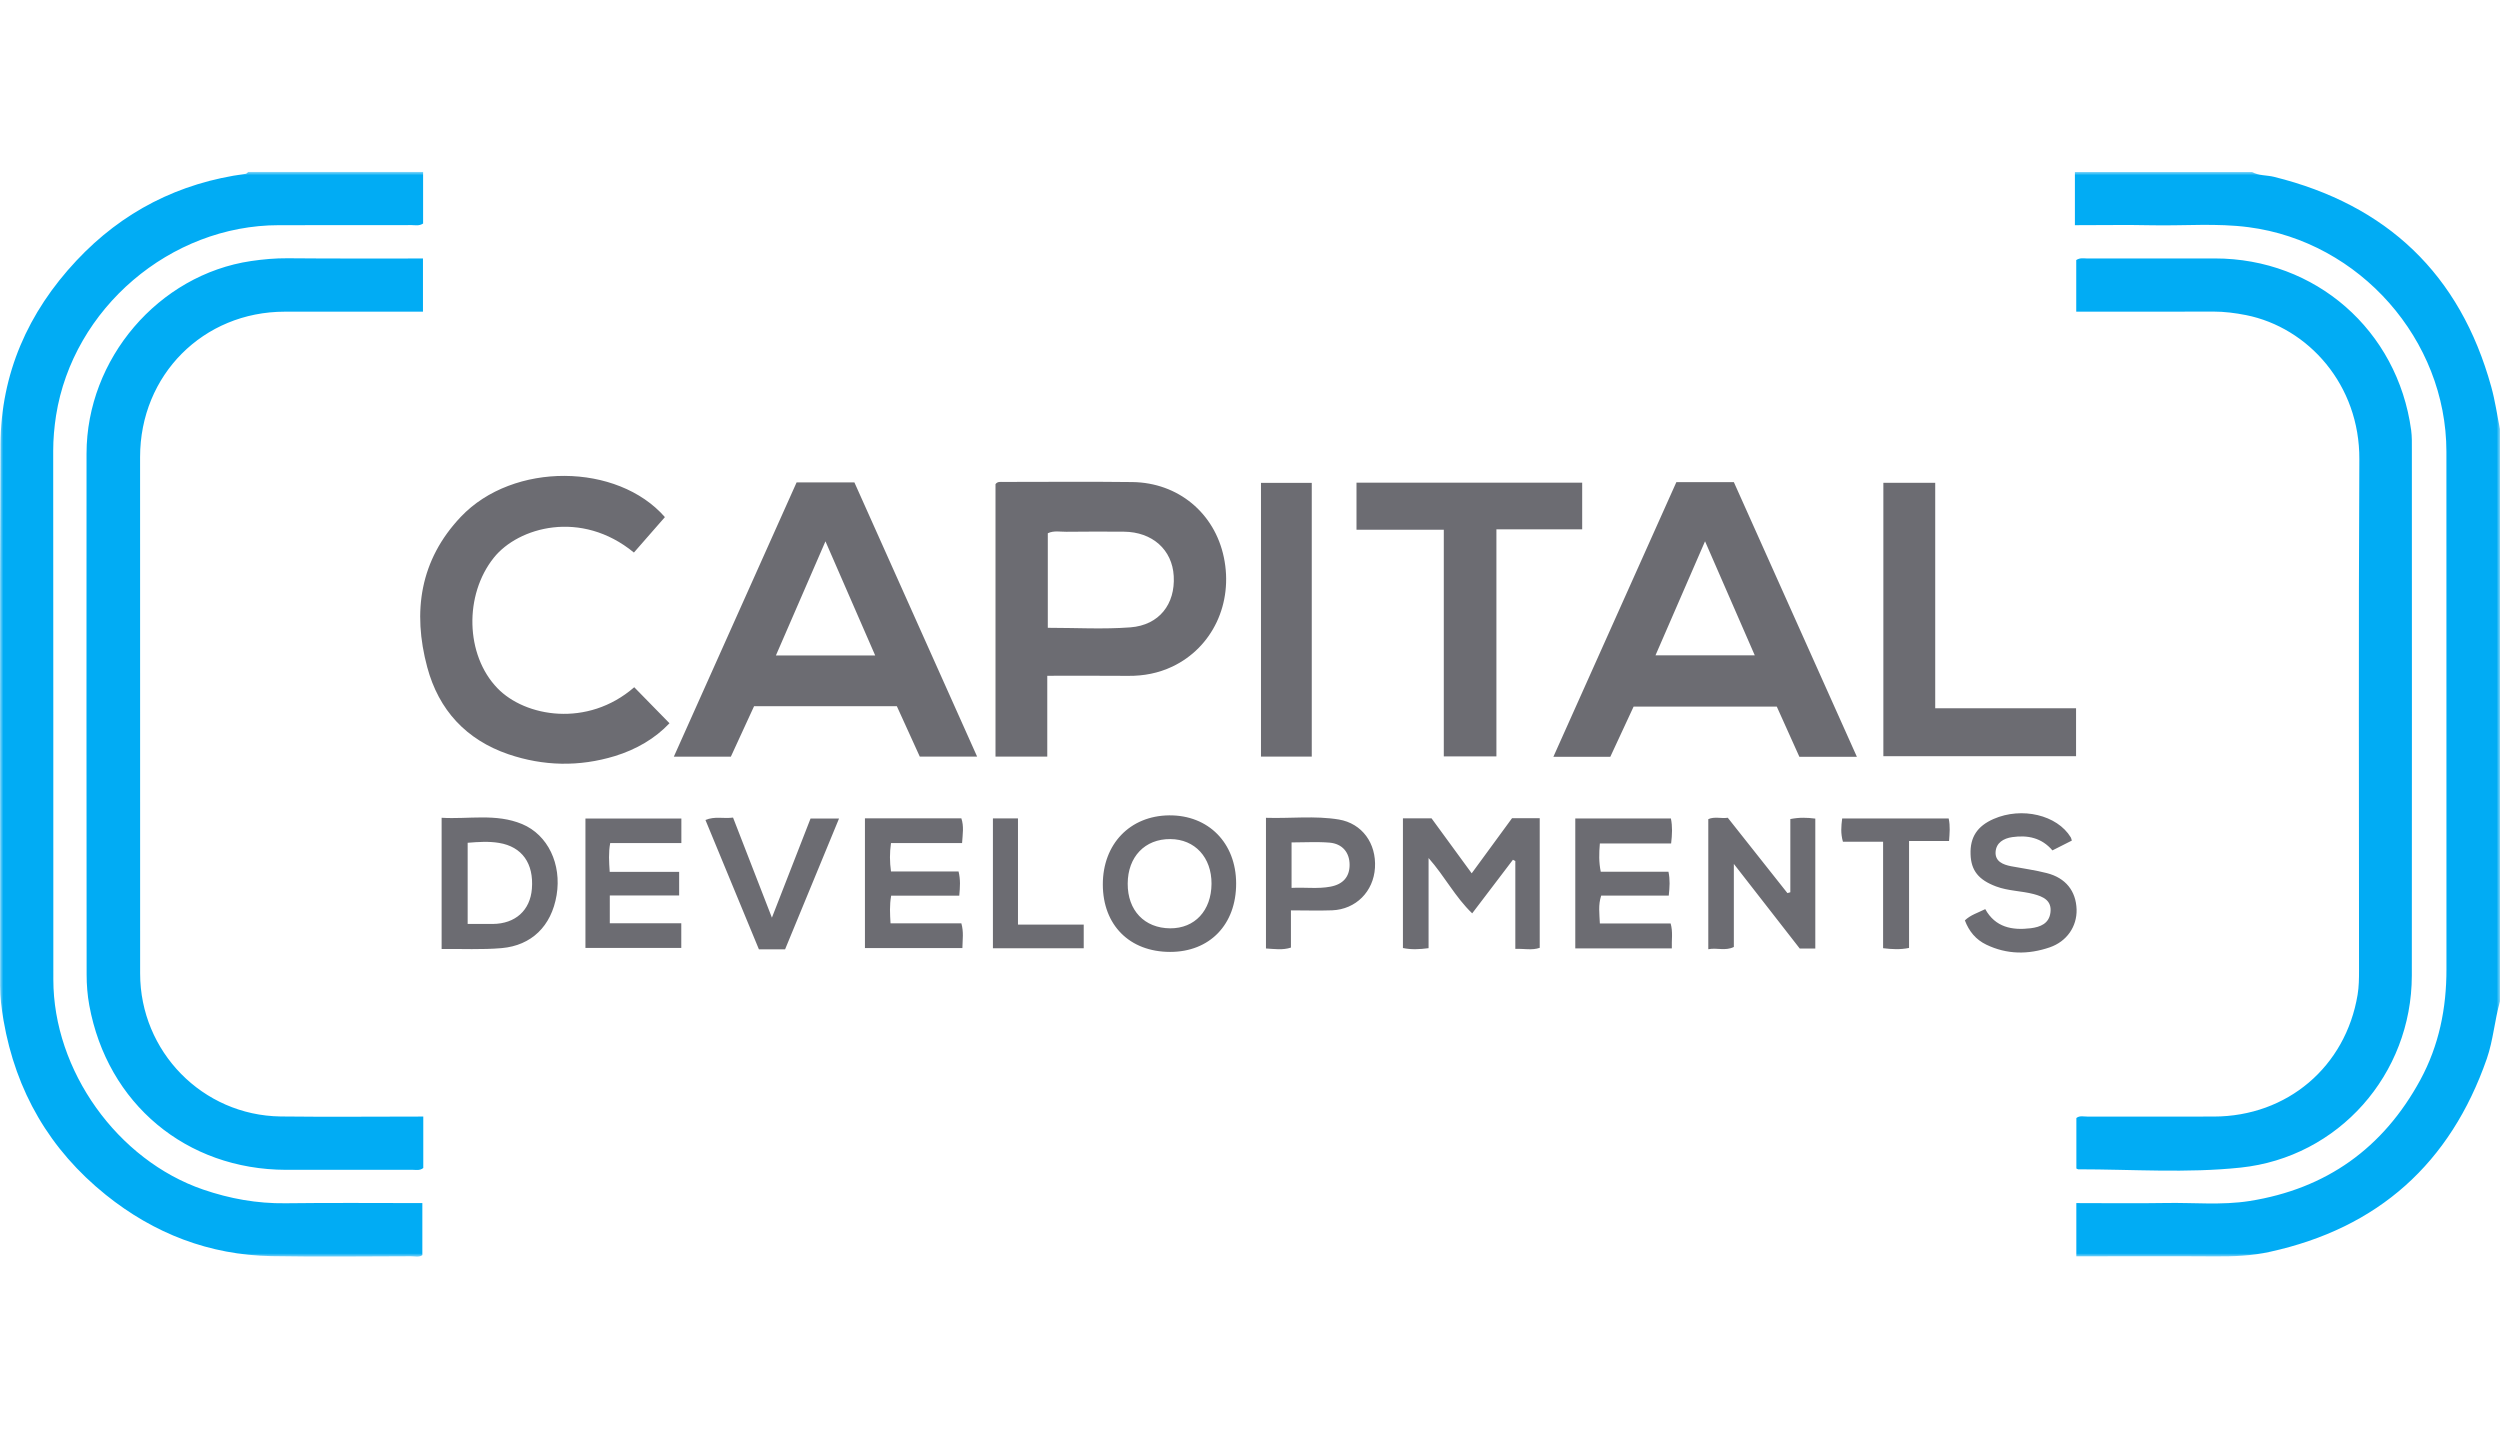 <?xml version="1.0" encoding="UTF-8"?>
<svg width="378px" height="216px" viewBox="0 0 378 216" version="1.1" xmlns="http://www.w3.org/2000/svg" xmlns:xlink="http://www.w3.org/1999/xlink">
    <title>C / Capital Developments / Vector / capital-developments</title>
    <defs>
        <polygon id="path-1" points="0 0 378 0 378 164 0 164"></polygon>
    </defs>
    <g id="C-/-Capital-Developments-/-Vector-/-capital-developments" stroke="none" stroke-width="1" fill="none" fill-rule="evenodd">
        <g id="Group" transform="translate(0, 26)">
            <mask id="mask-2" fill="white">
                <use xlink:href="#path-1"></use>
            </mask>
            <g id="Clip-2"></g>
            <path d="M378.001,125.398 L378.001,38.894 C377.563,36.757 377.26,34.58 376.675,32.477 C371.963,15.436 360.892,4.961 343.817,0.735 C342.72,0.465 341.535,0.586 340.506,0.007 L313.725,0.007 L313.725,8.048 C317.885,8.048 321.674,7.981 325.463,8.062 C330.309,8.156 335.162,7.718 339.994,8.352 C356.793,10.543 369.891,25.372 369.897,42.285 C369.904,68.372 369.891,94.465 369.904,120.552 C369.911,126.45 368.78,132.072 365.953,137.282 C360.34,147.609 351.739,153.757 340.108,155.597 C335.895,156.258 331.648,155.813 327.415,155.894 C322.966,155.968 318.511,155.907 313.941,155.907 L313.941,163.956 L315.664,163.956 C322.078,163.956 328.492,163.922 334.906,163.969 C337.706,163.989 340.485,163.881 343.211,163.275 C359.586,159.682 370.49,149.908 376.008,134.074 C376.984,131.256 377.18,128.25 378.001,125.398 M63.973,7.799 L63.973,0 L37.523,0 C37.402,0.094 37.294,0.27 37.153,0.283 C27.064,1.631 18.489,5.999 11.537,13.428 C4.241,21.22 0.129,30.502 0.075,41.206 C-0.067,68.466 0.041,95.732 0.014,122.999 C0.014,124.792 0.236,126.558 0.539,128.31 C2.397,139.021 7.532,147.852 15.999,154.66 C23.301,160.524 31.654,163.753 41.056,163.929 C48.076,164.057 55.109,163.962 62.143,163.949 C62.728,163.949 63.361,164.144 63.859,163.774 L63.859,155.907 C56.879,155.907 50.014,155.846 43.163,155.934 C38.869,155.988 34.757,155.246 30.725,153.865 C17.742,149.409 8.064,135.86 8.064,122.102 C8.057,95.456 8.07,68.81 8.044,42.163 C8.044,40.357 8.205,38.584 8.474,36.832 C11.039,20.613 25.765,8.048 42.167,8.048 C48.857,8.042 55.553,8.048 62.25,8.035 C62.789,8.035 63.361,8.197 63.973,7.799 M21.188,121.199 C21.181,95.173 21.188,69.133 21.181,43.1 C21.181,30.718 30.718,21.126 43.069,21.126 L60.971,21.126 L63.953,21.126 L63.953,13.084 C57.068,13.084 50.27,13.111 43.466,13.049 C41.615,13.037 39.777,13.205 37.974,13.468 C23.961,15.537 13.091,28.264 13.085,42.581 C13.071,68.83 13.071,95.085 13.098,121.347 C13.098,122.904 13.219,124.482 13.502,126.012 C16.234,140.895 28.167,150.845 43.257,150.878 C49.624,150.885 55.971,150.878 62.338,150.872 C62.876,150.872 63.455,151.033 64,150.602 L64,142.823 C56.704,142.823 49.563,142.897 42.429,142.81 C30.624,142.648 21.188,133.002 21.188,121.199 M356.733,43.451 C356.598,69.207 356.692,94.971 356.685,120.727 C356.685,121.947 356.672,123.201 356.47,124.401 C354.66,135.307 345.823,142.796 334.751,142.823 C328.398,142.85 322.031,142.823 315.67,142.83 C315.085,142.837 314.445,142.634 313.947,143.046 L313.947,150.676 C314.116,150.75 314.163,150.798 314.217,150.798 C322.401,150.798 330.625,151.404 338.783,150.541 C353.589,148.978 364.648,136.453 364.668,121.509 C364.688,95.018 364.681,68.533 364.674,42.049 C364.674,41.044 364.701,40.02 364.567,39.036 C362.507,23.916 350.09,13.07 334.879,13.077 C328.472,13.084 322.051,13.077 315.63,13.084 C315.092,13.084 314.526,12.929 313.927,13.32 L313.927,21.126 C320.927,21.126 327.785,21.139 334.65,21.112 C336.319,21.112 337.975,21.321 339.61,21.645 C349.02,23.532 356.8,32.201 356.733,43.451" id="Fill-1" fill="#01ACF4" mask="url(#mask-2)"></path>
            <path d="M313.9,81.091 L292.605,81.091 L292.605,46.996 L284.764,46.996 L284.764,88.337 L313.9,88.337 L313.9,81.091 Z M272.064,88.425 L280.76,88.425 C274.494,74.451 268.315,60.639 262.157,46.895 L253.468,46.895 C247.249,60.767 241.097,74.525 234.872,88.425 L243.48,88.425 C244.671,85.856 245.849,83.295 247,80.841 L268.652,80.841 C269.823,83.436 270.933,85.924 272.064,88.425 L272.064,88.425 Z M265.32,73.083 L250.311,73.083 C252.795,67.353 255.184,61.853 257.802,55.84 C260.407,61.799 262.816,67.34 265.32,73.083 L265.32,73.083 Z M226.257,54.033 L239.226,54.033 L239.226,46.976 L205.103,46.976 L205.103,54.094 L218.302,54.094 L218.302,88.364 L226.257,88.364 L226.257,54.033 Z M202.424,97.909 C198.79,97.309 195.115,97.774 191.414,97.653 L191.414,117.41 C192.739,117.484 193.917,117.686 195.189,117.275 L195.189,111.647 C197.417,111.647 199.423,111.714 201.422,111.64 C205.016,111.492 207.674,108.802 207.896,105.202 C208.118,101.522 205.958,98.502 202.424,97.909 L202.424,97.909 Z M204.06,104.764 C204.06,106.564 203.077,107.703 201.179,108.06 C199.248,108.431 197.323,108.135 195.284,108.249 L195.284,101.374 C197.276,101.374 199.167,101.252 201.031,101.407 C202.983,101.576 204.06,102.911 204.06,104.764 L204.06,104.764 Z M190.66,88.398 L198.339,88.398 L198.339,47.009 L190.66,47.009 L190.66,88.398 Z M186.904,107.562 C186.891,101.461 182.718,97.228 176.768,97.282 C170.845,97.343 166.74,101.63 166.747,107.73 C166.753,113.878 170.792,117.922 176.916,117.929 C182.913,117.936 186.924,113.783 186.904,107.562 L186.904,107.562 Z M183.182,107.629 C183.155,111.687 180.652,114.383 176.93,114.363 C173.04,114.336 170.489,111.66 170.509,107.602 C170.522,103.551 173.107,100.841 176.95,100.868 C180.672,100.888 183.202,103.645 183.182,107.629 L183.182,107.629 Z M185.047,58.273 C183.653,51.573 178.148,46.982 171.222,46.888 C164.694,46.807 158.165,46.868 151.644,46.868 C151.267,46.875 150.849,46.773 150.52,47.198 L150.52,88.398 L158.347,88.398 L158.347,76.177 C162.594,76.177 166.599,76.156 170.603,76.19 C172.925,76.21 175.146,75.786 177.246,74.795 C183.33,71.91 186.494,65.196 185.047,58.273 L185.047,58.273 Z M177.468,61.098 C177.71,65.344 175.274,68.519 170.919,68.856 C166.834,69.166 162.708,68.924 158.428,68.924 L158.428,54.626 C159.357,54.188 160.312,54.417 161.234,54.404 C164.128,54.364 167.029,54.377 169.93,54.391 C174.231,54.424 177.246,57.114 177.468,61.098 L177.468,61.098 Z M153.918,97.74 L150.129,97.74 L150.129,117.376 L163.859,117.376 L163.859,113.804 L153.918,113.804 L153.918,97.74 Z M139.071,88.398 L147.74,88.398 C141.508,74.471 135.349,60.707 129.184,46.935 L120.448,46.935 C114.29,60.7 108.131,74.451 101.886,88.404 L110.507,88.404 C111.692,85.829 112.849,83.302 114.014,80.781 L135.605,80.781 C136.776,83.349 137.94,85.917 139.071,88.398 L139.071,88.398 Z M132.327,73.103 L117.318,73.103 C119.795,67.393 122.205,61.846 124.809,55.847 C127.428,61.859 129.85,67.407 132.327,73.103 L132.327,73.103 Z M75.213,78.057 C70.354,73.035 70.165,63.935 74.675,58.314 C78.349,53.723 87.853,50.98 95.848,57.545 C97.376,55.806 98.911,54.047 100.533,52.186 C93.365,43.983 77.596,43.787 69.674,52.146 C63.502,58.657 62.344,66.49 64.599,74.882 C66.336,81.36 70.482,85.85 76.862,88.04 C82.172,89.847 87.577,89.962 92.968,88.317 C96.198,87.326 99.045,85.668 101.226,83.356 C99.382,81.475 97.639,79.689 95.896,77.909 C88.822,84.063 79.379,82.385 75.213,78.057 L75.213,78.057 Z M66.773,97.646 L66.773,117.484 C69.856,117.457 72.851,117.612 75.852,117.356 C80.342,116.958 83.37,114.06 84.158,109.348 C84.938,104.663 82.852,100.228 78.935,98.596 C74.984,96.952 70.845,97.895 66.773,97.646 L66.773,97.646 Z M70.71,101.428 C72.366,101.293 73.914,101.192 75.455,101.448 C78.935,102.021 80.725,104.555 80.422,108.377 C80.167,111.647 77.925,113.676 74.506,113.702 C73.288,113.709 72.07,113.702 70.71,113.702 L70.71,101.428 Z M103.023,97.761 L88.519,97.761 L88.519,117.329 L103.01,117.329 L103.01,113.595 L92.201,113.595 L92.201,109.395 L102.687,109.395 L102.687,105.829 L92.187,105.829 C92.086,104.265 91.992,102.951 92.261,101.475 L103.023,101.475 L103.023,97.761 Z M110.837,97.619 C109.39,97.814 108.078,97.383 106.664,97.983 C109.377,104.549 112.055,111.02 114.747,117.538 L118.705,117.538 C121.431,110.959 124.123,104.407 126.862,97.761 L122.555,97.761 C120.63,102.695 118.732,107.575 116.713,112.752 C114.673,107.494 112.769,102.58 110.837,97.619 L110.837,97.619 Z M145.357,97.734 L130.779,97.734 L130.779,117.349 L145.512,117.349 C145.539,116.055 145.728,114.909 145.357,113.608 L134.649,113.608 C134.568,112.172 134.481,110.919 134.743,109.429 L145.041,109.429 C145.162,108.101 145.243,107.016 144.933,105.762 L134.717,105.762 C134.515,104.272 134.508,102.964 134.717,101.475 L145.465,101.475 C145.559,100.106 145.761,98.92 145.357,97.734 L145.357,97.734 Z M216.451,97.734 L212.123,97.734 L212.123,117.342 C213.409,117.605 214.607,117.545 216,117.363 L216,103.733 C218.477,106.544 220.031,109.645 222.596,112.098 C224.79,109.206 226.775,106.598 228.754,103.996 C228.875,104.05 228.996,104.117 229.117,104.185 L229.117,117.471 C230.443,117.417 231.648,117.72 232.806,117.309 L232.806,97.713 L228.619,97.713 C226.614,100.45 224.615,103.194 222.521,106.045 C220.442,103.194 218.443,100.457 216.451,97.734 L216.451,97.734 Z M252.64,97.754 L238.183,97.754 L238.183,117.396 L252.781,117.396 C252.728,116.122 252.97,114.929 252.6,113.628 L241.898,113.628 C241.838,112.118 241.629,110.858 242.1,109.415 L252.317,109.415 C252.452,108.108 252.532,107.036 252.27,105.802 L242.033,105.802 C241.737,104.346 241.77,103.039 241.898,101.529 L252.674,101.529 C252.835,100.147 252.889,98.96 252.64,97.754 L252.64,97.754 Z M261.242,97.646 C260.232,97.794 259.236,97.43 258.294,97.855 L258.294,117.524 C259.606,117.255 260.844,117.828 262.157,117.181 L262.157,104.623 C265.697,109.166 268.928,113.325 272.125,117.423 L274.474,117.423 L274.474,97.774 C273.242,97.619 272.111,97.565 270.698,97.841 L270.698,108.91 C270.55,108.95 270.402,108.991 270.26,109.038 C267.272,105.263 264.27,101.475 261.242,97.646 L261.242,97.646 Z M278.539,97.747 C278.391,98.913 278.283,99.992 278.653,101.273 L284.724,101.273 L284.724,117.369 C286.083,117.531 287.275,117.605 288.648,117.329 L288.648,101.158 L294.698,101.158 C294.779,99.965 294.894,98.933 294.638,97.747 L278.539,97.747 Z M300.17,111.458 C299.033,112.031 297.949,112.334 297.088,113.163 C297.714,114.815 298.75,116.075 300.325,116.83 C303.461,118.34 306.685,118.347 309.916,117.241 C312.507,116.352 314.048,114.087 313.981,111.512 C313.894,108.728 312.339,106.739 309.472,106.011 C307.702,105.553 305.871,105.317 304.067,104.973 C302.849,104.731 301.651,104.252 301.732,102.816 C301.819,101.428 302.936,100.76 304.256,100.571 C306.578,100.241 308.691,100.659 310.326,102.58 C311.323,102.075 312.265,101.603 313.261,101.097 C313.173,100.814 313.16,100.7 313.099,100.605 C311.047,97.228 305.709,95.954 301.429,97.828 C298.959,98.913 297.862,100.585 297.949,103.167 C298.023,105.641 299.181,107.043 301.799,108.027 C303.643,108.721 305.622,108.694 307.5,109.186 C308.926,109.57 310.246,110.143 310.03,111.95 C309.835,113.649 308.496,114.168 307.042,114.35 C304.229,114.693 301.698,114.215 300.17,111.458 L300.17,111.458 Z" id="Fill-4" fill="#6C6C72" mask="url(#mask-2)"></path>
        </g>
    </g>
</svg>